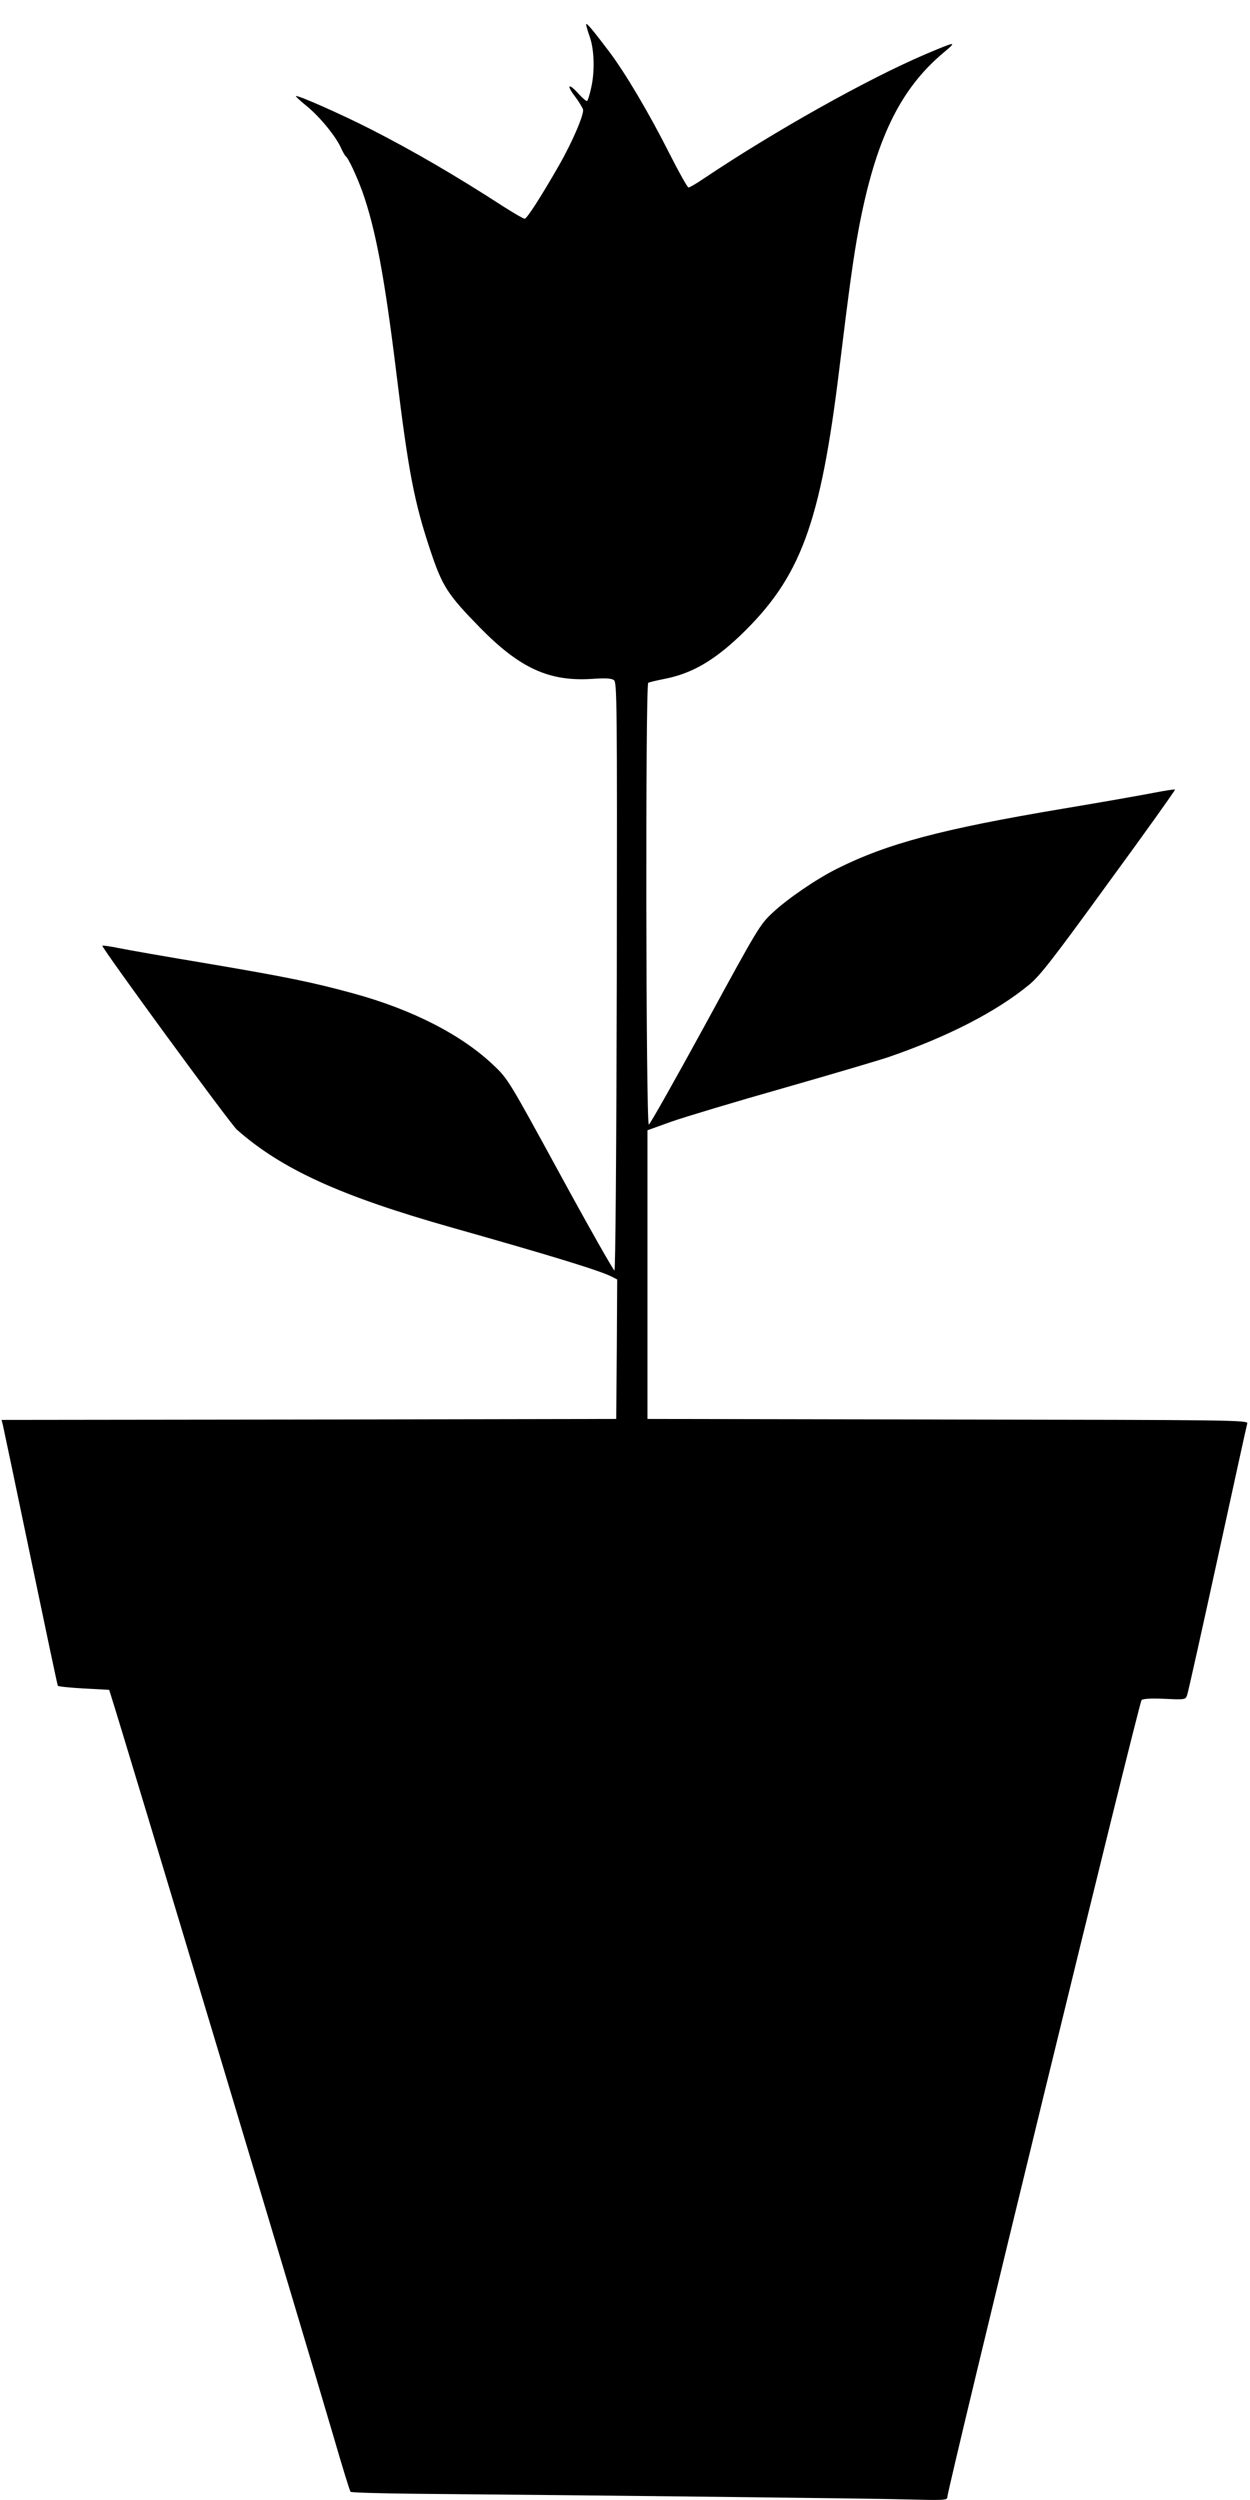 <?xml version="1.0" standalone="no"?>
<!DOCTYPE svg PUBLIC "-//W3C//DTD SVG 20010904//EN"
 "http://www.w3.org/TR/2001/REC-SVG-20010904/DTD/svg10.dtd">
<svg version="1.0" xmlns="http://www.w3.org/2000/svg"
 width="640pt" height="1280pt" viewBox="0 0 640 1280"
 preserveAspectRatio="xMidYMid meet">
<g transform="translate(0,1280) scale(0.1,-0.1)"
fill="#000000" stroke="none">
<path d="M3001 12675 c0 -5 8 -35 19 -65 23 -66 26 -179 6 -263 -7 -32 -16
-61 -20 -64 -3 -3 -23 14 -45 38 -50 56 -63 45 -17 -15 19 -25 37 -55 41 -66
7 -23 -53 -164 -122 -285 -91 -159 -165 -275 -177 -275 -6 0 -54 28 -106 61
-244 158 -465 287 -685 399 -147 75 -373 175 -380 168 -2 -2 25 -27 60 -55 67
-56 148 -156 172 -213 9 -19 19 -37 23 -40 13 -8 56 -101 85 -180 68 -192 114
-437 175 -935 61 -500 91 -656 173 -902 62 -186 88 -226 255 -397 203 -207
353 -276 572 -262 70 5 100 3 113 -6 16 -12 17 -98 15 -1518 -2 -914 -7 -1505
-12 -1505 -5 0 -130 220 -277 490 -263 482 -268 491 -341 560 -163 156 -416
286 -720 369 -205 56 -340 84 -742 152 -210 35 -416 71 -459 80 -43 9 -81 14
-83 12 -7 -7 654 -911 689 -942 230 -203 531 -340 1100 -501 516 -146 760
-221 820 -252 l27 -14 -2 -357 -3 -357 -1574 -3 -1573 -2 6 -23 c3 -12 67
-317 142 -677 75 -360 138 -658 140 -661 2 -4 62 -10 133 -14 l130 -7 10 -32
c64 -200 996 -3303 1141 -3799 43 -148 81 -272 85 -275 4 -4 147 -8 318 -10
1028 -9 2352 -24 2530 -29 183 -5 207 -4 207 10 0 42 982 4073 995 4083 9 7
52 9 119 6 104 -5 106 -4 114 19 5 13 75 328 156 699 81 371 149 683 152 692
5 17 -74 18 -1533 20 l-1538 3 0 739 0 739 125 45 c69 24 328 102 575 172 248
71 488 142 535 158 302 104 550 231 719 370 55 45 122 131 408 525 189 258
341 472 339 474 -2 3 -51 -5 -108 -16 -56 -11 -265 -48 -463 -81 -626 -105
-902 -179 -1160 -308 -104 -52 -251 -152 -328 -224 -66 -61 -75 -76 -345 -572
-153 -280 -283 -511 -290 -514 -15 -5 -18 2253 -3 2262 5 3 42 12 83 20 138
27 250 91 387 221 311 298 412 571 510 1380 49 401 71 561 97 700 86 459 211
719 438 908 68 57 62 56 -94 -10 -298 -127 -774 -394 -1135 -636 -38 -26 -74
-47 -80 -47 -5 0 -49 78 -97 173 -105 208 -227 415 -313 528 -84 111 -114 146
-114 134z"/>
</g>
</svg>
